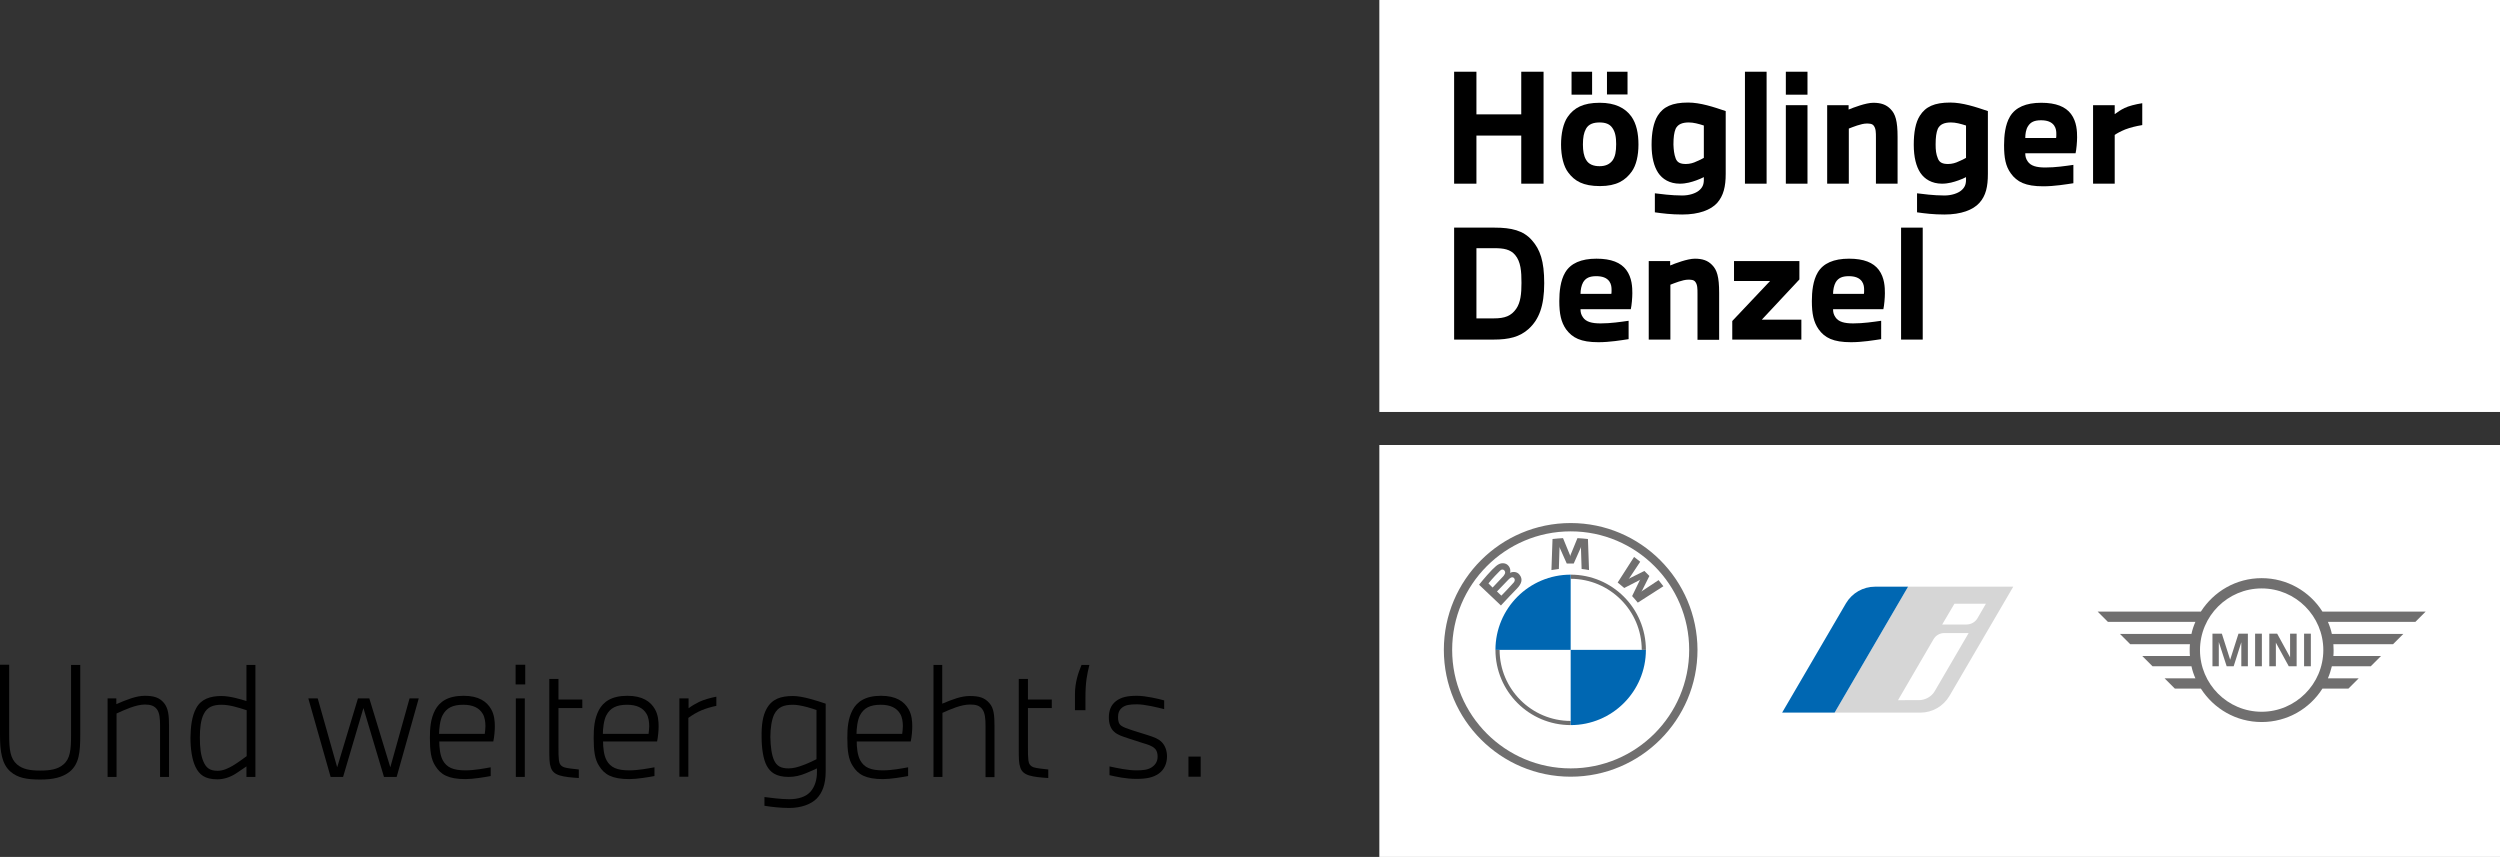 <?xml version="1.0" encoding="utf-8"?>
<!-- Generator: Adobe Illustrator 26.2.1, SVG Export Plug-In . SVG Version: 6.00 Build 0)  -->
<svg version="1.1" id="Ebene_1" xmlns="http://www.w3.org/2000/svg" xmlns:xlink="http://www.w3.org/1999/xlink" x="0px" y="0px"
	 viewBox="0 0 1143.3 391.9" style="enable-background:new 0 0 1143.3 391.9;" xml:space="preserve">
<rect x="0" y="0" width="1143.3" height="391.9" fill="#333333" stroke="none"/>
<style type="text/css">
	.st0{clip-path:url(#SVGID_00000034080570376209137730000016461487156008633524_);}
	.st1{clip-path:url(#SVGID_00000064331455234245766510000008727244422614888105_);fill:#FFFFFF;}
	.st2{clip-path:url(#SVGID_00000064331455234245766510000008727244422614888105_);}
	.st3{clip-path:url(#SVGID_00000064331455234245766510000008727244422614888105_);fill:#D6D6D6;}
	.st4{clip-path:url(#SVGID_00000064331455234245766510000008727244422614888105_);fill:#0067B2;}
	.st5{clip-path:url(#SVGID_00000064331455234245766510000008727244422614888105_);fill:#706F6F;}
</style>
<g>
	<defs>
		<rect id="SVGID_1_" width="1143.3" height="391.9"/>
	</defs>
	<clipPath id="SVGID_00000106857976147292739720000014545632162201107859_">
		<use xlink:href="#SVGID_1_"  style="overflow:visible;"/>
	</clipPath>
	<g style="clip-path:url(#SVGID_00000106857976147292739720000014545632162201107859_);">
		<defs>
			<rect id="SVGID_00000144329391813279087890000001588880944709899406_" y="0" width="1143.3" height="391.9"/>
		</defs>
		<clipPath id="SVGID_00000007409830486253709130000007600182807769054628_">
			<use xlink:href="#SVGID_00000144329391813279087890000001588880944709899406_"  style="overflow:visible;"/>
		</clipPath>
		
			<rect x="630.8" y="203.5" style="clip-path:url(#SVGID_00000007409830486253709130000007600182807769054628_);fill:#FFFFFF;" width="512.5" height="188.4"/>
		
			<rect x="630.8" y="0" style="clip-path:url(#SVGID_00000007409830486253709130000007600182807769054628_);fill:#FFFFFF;" width="512.5" height="188.4"/>
		<polyline style="clip-path:url(#SVGID_00000007409830486253709130000007600182807769054628_);" points="665,84 665,32.8 
			675.2,32.8 675.2,52.3 695.7,52.3 695.7,32.8 705.9,32.8 705.9,84 695.7,84 695.7,62 675.2,62 675.2,84 665,84 		"/>
		<path style="clip-path:url(#SVGID_00000007409830486253709130000007600182807769054628_);" d="M713.9,66.1c0-5,1-9.7,3-12.6
			c2.9-4.2,7.1-6.5,14.7-6.5c7.1,0,11.6,2.4,14.4,6.2c2.4,3.3,3.3,7.9,3.3,12.9c0,5-1,9.5-3.1,12.4c-2.9,4-6.9,6.6-14.5,6.6
			c-7.7,0-11.6-2.3-14.5-6.2C715.1,76.2,713.9,71.5,713.9,66.1 M718.7,32.8h9.4v10.5h-9.4V32.8z M723.9,66.1c0,2.9,0.4,5.2,1.4,6.9
			c1.2,2.2,3.5,3,6.2,3c2.6,0,4.6-0.8,6-2.7c1.2-1.8,1.6-4,1.6-7.4c0-3.1-0.4-5.6-1.8-7.5c-1.2-1.7-3.1-2.4-5.8-2.4s-5,0.7-6.2,2.9
			C724.3,60.7,723.9,62.9,723.9,66.1z M744.3,43.2h-9.4V32.8h9.4V43.2z"/>
		<path style="clip-path:url(#SVGID_00000007409830486253709130000007600182807769054628_);" d="M758.1,52.9c2.6-4.1,6.6-6,13.9-6
			c5.6,0,11.6,2,17.2,3.9v28.7c0,5.8-1,10-3.9,13.3c-2.9,3.2-8.3,5.3-16,5.3c-5,0-9-0.5-12.5-1v-8.7c2.5,0.3,7.5,1,12.5,1
			c3.3,0,6.1-1,7.6-2.2c1.6-1.3,2.3-2.7,2.3-5V81c-1,0.5-2.1,1-3.5,1.5c-2,0.7-4.5,1.5-7.5,1.5c-4.6,0-8-2.1-9.9-5
			c-1.9-2.9-3-7.1-3-12.8C755.3,60.6,756.2,56,758.1,52.9 M766.3,72.4c0.7,2,2.3,2.6,4.7,2.6c1.8,0,3.5-0.5,4.9-1.2
			c1.3-0.5,2.4-1.1,3.3-1.6V57.4c-2.5-0.8-4.7-1.4-6.9-1.4c-2.9,0-5,0.8-6,2.9c-0.7,1.7-1,3.9-1,7.2
			C765.4,68.6,765.6,70.5,766.3,72.4z"/>
		
			<rect x="798" y="32.8" style="clip-path:url(#SVGID_00000007409830486253709130000007600182807769054628_);" width="9.9" height="51.2"/>
		<path style="clip-path:url(#SVGID_00000007409830486253709130000007600182807769054628_);" d="M816.7,32.8h9.9v10.5h-9.9V32.8z
			 M826.6,84h-9.9V48.1h9.9V84z"/>
		<path style="clip-path:url(#SVGID_00000007409830486253709130000007600182807769054628_);" d="M845.4,48.1v2
			c2.2-0.9,7.9-3.1,11.3-3.1s5.9,0.8,7.9,2.9c2.2,2.2,3.2,5.4,3.2,12.7V84h-9.9V63c0-2.4,0-4.2-1-5.5c-0.7-1-2.1-1-3.3-1
			c-2.4,0-6.3,1.6-8.1,2.3V84h-9.9V48.1H845.4"/>
		<path style="clip-path:url(#SVGID_00000007409830486253709130000007600182807769054628_);" d="M878,52.9c2.6-4.1,6.6-6,13.9-6
			c5.6,0,11.6,2,17.2,3.9v28.7c0,5.8-0.9,10-3.9,13.3c-2.9,3.2-8.3,5.3-16,5.3c-5,0-9-0.5-12.5-1v-8.7c2.5,0.3,7.5,1,12.5,1
			c3.3,0,6.1-1,7.6-2.2c1.6-1.3,2.3-2.7,2.3-5V81c-0.9,0.5-2.1,1-3.5,1.5c-2,0.7-4.5,1.5-7.5,1.5c-4.6,0-8-2.1-9.9-5
			c-1.9-2.9-3-7.1-3-12.8C875.2,60.6,876,56,878,52.9 M886.2,72.4c0.7,2,2.3,2.6,4.7,2.6c1.8,0,3.5-0.5,4.9-1.2
			c1.3-0.5,2.4-1.1,3.3-1.6V57.4c-2.5-0.8-4.7-1.4-6.9-1.4c-2.9,0-5,0.8-6,2.9c-0.7,1.7-1,3.9-1,7.2
			C885.2,68.6,885.4,70.5,886.2,72.4z"/>
		<path style="clip-path:url(#SVGID_00000007409830486253709130000007600182807769054628_);" d="M916.5,66.4c0-4.3,0.5-9.4,2.7-13.1
			c2.5-4.2,7.3-6.3,14.3-6.3c6.8,0,11.1,1.8,13.6,5.1c2.7,3.6,2.8,8.1,2.8,10.7c0,2-0.3,5.6-0.7,7.3h-23c0,1.3,0.2,2.4,1.1,3.7
			c1.4,2.1,4.1,2.8,8.1,2.8c4.7,0,9.2-0.7,12.8-1.2v8.4c-3.4,0.5-8.6,1.4-13.8,1.4c-8.1,0-12-2-14.8-5.9
			C917.2,76,916.5,72.2,916.5,66.4 M926.2,63.1h14.1c0.1-0.4,0.1-1,0.1-1.8c0-1.2-0.1-2.6-1-3.9c-1.2-1.7-3.3-2.4-6-2.4
			c-3,0-4.8,0.8-6,2.8C926.5,59.2,926.2,61.3,926.2,63.1z"/>
		<path style="clip-path:url(#SVGID_00000007409830486253709130000007600182807769054628_);" d="M957.2,48.1h9.9v4.1
			c1.4-1,2.8-2,4.5-2.8c1.8-0.9,4.9-1.7,8.1-2.2v10c-3,0.5-5.4,1.1-7.8,2c-2.2,0.9-3.8,1.8-4.8,2.5V84h-9.9V48.1"/>
		<path style="clip-path:url(#SVGID_00000007409830486253709130000007600182807769054628_);" d="M683.5,104.1
			c7.7,0,13.2,1.3,17.1,5.8c3.7,4.2,5.6,9.4,5.6,19.6c0,10.5-2.4,16.6-7.1,20.9c-4.1,3.7-9,4.9-16.1,4.9H665v-51.2H683.5
			 M675.2,113.6v32h8c5,0,7.9-1.1,10.2-4.4c2-2.9,2.4-6.9,2.4-11.8c0-5.3-0.3-9.7-2.9-12.8c-2.2-2.6-5.3-3.1-9.4-3.1H675.2z"/>
		<path style="clip-path:url(#SVGID_00000007409830486253709130000007600182807769054628_);" d="M713.1,137.7
			c0-4.3,0.5-9.4,2.7-13.1c2.5-4.2,7.3-6.3,14.3-6.3c6.8,0,11.1,1.8,13.6,5.1c2.7,3.6,2.8,8.1,2.8,10.7c0,2-0.3,5.6-0.7,7.3h-23
			c0,1.3,0.2,2.4,1.1,3.7c1.4,2.1,4.1,2.8,8.1,2.8c4.7,0,9.2-0.7,12.8-1.2v8.4c-3.4,0.5-8.6,1.4-13.8,1.4c-8.1,0-11.9-2-14.8-5.9
			C713.9,147.3,713.1,143.5,713.1,137.7 M722.8,134.4h14.1c0.1-0.4,0.1-1,0.1-1.8c0-1.2-0.1-2.6-1-3.9c-1.2-1.7-3.3-2.4-6-2.4
			c-3,0-4.8,0.8-6,2.8C723.2,130.5,722.8,132.6,722.8,134.4z"/>
		<path style="clip-path:url(#SVGID_00000007409830486253709130000007600182807769054628_);" d="M763.8,119.4v2
			c2.2-0.9,7.9-3.1,11.3-3.1s5.9,0.8,7.9,2.9c2.2,2.2,3.2,5.4,3.2,12.7v21.5h-9.9v-21c0-2.4,0-4.2-1-5.5c-0.7-1-2.1-1-3.3-1
			c-2.4,0-6.3,1.6-8.1,2.3v25.1h-9.9v-35.9H763.8"/>
		<polyline style="clip-path:url(#SVGID_00000007409830486253709130000007600182807769054628_);" points="792.2,155.3 792.2,146.8 
			809.5,128.5 793,128.5 793,119.4 822.9,119.4 822.9,127.8 805.7,146.2 823.8,146.2 823.8,155.3 792.2,155.3 		"/>
		<path style="clip-path:url(#SVGID_00000007409830486253709130000007600182807769054628_);" d="M828.6,137.7
			c0-4.3,0.5-9.4,2.7-13.1c2.5-4.2,7.3-6.3,14.3-6.3c6.8,0,11.1,1.8,13.6,5.1c2.7,3.6,2.8,8.1,2.8,10.7c0,2-0.3,5.6-0.7,7.3h-23
			c0,1.3,0.2,2.4,1.1,3.7c1.4,2.1,4.1,2.8,8.1,2.8c4.7,0,9.2-0.7,12.8-1.2v8.4c-3.4,0.5-8.6,1.4-13.8,1.4c-8.1,0-12-2-14.8-5.9
			C829.4,147.3,828.6,143.5,828.6,137.7 M838.3,134.4h14.1c0.1-0.4,0.1-1,0.1-1.8c0-1.2-0.1-2.6-1-3.9c-1.2-1.7-3.3-2.4-6-2.4
			c-3,0-4.8,0.8-6,2.8C838.7,130.5,838.3,132.6,838.3,134.4z"/>
		
			<rect x="869.4" y="104.1" style="clip-path:url(#SVGID_00000007409830486253709130000007600182807769054628_);" width="9.9" height="51.2"/>
		<path style="clip-path:url(#SVGID_00000007409830486253709130000007600182807769054628_);" d="M4.2,304.1v32
			c0,6.8,0.5,10.8,3.6,13.5c2.6,2.2,5.9,2.8,10.6,2.8c4.6,0,8.1-0.6,10.6-2.8c3.1-2.6,3.5-6.7,3.5-13.5v-32h4.2v32
			c0,7.9-0.5,13.2-4.8,16.8c-3.3,2.6-7.5,3.6-13.4,3.6c-6.2,0-10.4-0.7-13.8-3.7C0.9,349.4,0,343.9,0,336v-32H4.2"/>
		<path style="clip-path:url(#SVGID_00000007409830486253709130000007600182807769054628_);" d="M53.2,319.4v2.6
			c4.7-2,9.1-3.8,13-3.8c3.9,0,6.7,0.7,8.8,3.3c2,2.4,2.3,5.9,2.3,10.4v23.4h-4.1v-23.4c0-3.2-0.2-5.8-1.4-7.5
			c-1.2-1.6-2.9-2.2-5.5-2.2c-4.1,0-9.3,2.4-13,4.1v29h-4.1v-35.9H53.2"/>
		<path style="clip-path:url(#SVGID_00000007409830486253709130000007600182807769054628_);" d="M89.7,323.9
			c2.2-4.2,6.5-5.6,11.5-5.6c4.1,0,8.9,1.5,11.5,2.3v-16.5h4.1v51.2h-4.1v-4.8c-1,0.7-2.9,2-4.9,3.3c-2.5,1.6-5.4,2.6-8.4,2.6
			c-5.8,0-8.3-2.2-10-5.7c-1.6-3.3-2.3-8.2-2.3-13.4C87.2,332.3,87.7,327.6,89.7,323.9 M91.4,337.3c0,4.5,0.4,8.1,1.6,10.9
			c1.2,2.9,2.9,4.3,6.5,4.3c2.6,0,5-1.2,6.9-2.3c2.5-1.5,4.6-3.1,6.4-4.4v-21c-4.3-1.4-8-2.5-11.5-2.5c-3.8,0-6.5,1-8.1,4.2
			C91.8,329.2,91.4,333.1,91.4,337.3z"/>
		<polyline style="clip-path:url(#SVGID_00000007409830486253709130000007600182807769054628_);" points="145.3,319.4 154.2,350.9 
			163.7,319.4 168.9,319.4 178.5,350.9 187.3,319.4 191.5,319.4 181.4,355.3 175.6,355.3 166.2,323.8 156.9,355.3 151.2,355.3 
			141,319.4 145.3,319.4 		"/>
		<path style="clip-path:url(#SVGID_00000007409830486253709130000007600182807769054628_);" d="M196.6,337.5
			c0-4.5,0.3-8.8,2.4-12.8c2-3.7,5.7-6.5,13-6.5c6.9,0,10.6,2.6,12.6,6.1c1.5,2.6,1.7,5.6,1.7,7.9c0,1.7-0.2,4.5-0.7,6.9h-24.7
			c0,2.6,0.3,6.2,1.6,8.6c1.8,3.3,4.8,4.6,10.4,4.6c4.1,0,8.7-0.9,11.5-1.4v4c-2.7,0.5-8,1.4-11.5,1.4c-7.9,0-11.4-2.1-13.8-6
			C197.1,347.3,196.6,343.3,196.6,337.5 M200.8,335.6h20.9c0.1-1,0.3-2.2,0.3-3.5c0-1.9-0.3-4.1-1.2-5.6c-1.6-2.8-4.6-4.2-8.9-4.2
			c-4.8,0-7.7,1.4-9.5,4.8C201.2,329.3,200.8,333.5,200.8,335.6z"/>
		<path style="clip-path:url(#SVGID_00000007409830486253709130000007600182807769054628_);" d="M240.2,313h-4.4v-9h4.4V313z
			 M240,355.3h-4.1v-35.9h4.1V355.3z"/>
		<path style="clip-path:url(#SVGID_00000007409830486253709130000007600182807769054628_);" d="M255.4,310.4v9.5h10.9v3.9h-10.9
			v17.9c0,2.9,0,4.3,0.2,6c0.2,1.6,0.8,2.6,2.4,3.2c1.6,0.5,4.1,0.7,6.7,1v3.9c-3.3-0.2-6.6-0.5-8.8-1.2c-2.2-0.7-3.4-1.8-4-3.6
			c-0.7-2-0.7-4.2-0.7-9.2v-31.3H255.4"/>
		<path style="clip-path:url(#SVGID_00000007409830486253709130000007600182807769054628_);" d="M271.5,337.5
			c0-4.5,0.3-8.8,2.4-12.8c2-3.7,5.7-6.5,13-6.5c6.9,0,10.6,2.6,12.6,6.1c1.5,2.6,1.7,5.6,1.7,7.9c0,1.7-0.2,4.5-0.7,6.9h-24.7
			c0,2.6,0.3,6.2,1.6,8.6c1.8,3.3,4.8,4.6,10.4,4.6c4.1,0,8.7-0.9,11.5-1.4v4c-2.7,0.5-8,1.4-11.5,1.4c-7.9,0-11.4-2.1-13.8-6
			C272,347.3,271.5,343.3,271.5,337.5 M275.7,335.6h20.9c0.1-1,0.3-2.2,0.3-3.5c0-1.9-0.3-4.1-1.2-5.6c-1.6-2.8-4.6-4.2-8.9-4.2
			c-4.8,0-7.7,1.4-9.5,4.8C276.1,329.3,275.7,333.5,275.7,335.6z"/>
		<path style="clip-path:url(#SVGID_00000007409830486253709130000007600182807769054628_);" d="M310.8,319.4h4.1v4.5
			c1.6-1.2,3-2,4.8-2.9c2.1-1,4.9-1.8,7.9-2.4v4.2c-2.4,0.5-4.5,1.1-6.7,2c-2.2,0.9-4.3,2.2-6.1,3.5v26.9h-4.1V319.4"/>
		<path style="clip-path:url(#SVGID_00000007409830486253709130000007600182807769054628_);" d="M350.6,324.1
			c2.5-4.5,6.5-5.8,12.1-5.8c4.4,0,11,2.2,14.9,3.5v31c0,6-1.6,9.8-4.1,12.4c-2.6,2.6-7.1,4.3-12.6,4.3c-4,0-8.2-0.5-11.3-1v-4
			c2.4,0.3,7.5,1,11.3,1c4.2,0,7.7-1.1,9.8-3.5c2-2.3,2.9-5.5,2.9-8.8v-1.8c-1,0.5-2.6,1.2-5,2.2c-2.6,1.1-5.2,1.7-7.9,1.7
			c-5.9,0-8.5-2.2-10.1-5.2c-1.5-2.8-2.3-7.7-2.3-13C348.2,331.7,348.8,327.3,350.6,324.1 M354,347.7c1.2,2.6,3.1,3.7,6.6,3.7
			c2.2,0,4.4-0.6,6.7-1.5c2.5-0.9,4.2-1.8,6.1-2.7v-22.5c-2-0.7-7.3-2.4-10.7-2.4c-4.4,0-6.9,1.1-8.6,4.3c-1.2,2.4-1.8,6.4-1.8,10.5
			C352.4,341.6,352.9,345.3,354,347.7z"/>
		<path style="clip-path:url(#SVGID_00000007409830486253709130000007600182807769054628_);" d="M387.5,337.5
			c0-4.5,0.3-8.8,2.4-12.8c2-3.7,5.7-6.5,13-6.5c6.9,0,10.6,2.6,12.6,6.1c1.5,2.6,1.7,5.6,1.7,7.9c0,1.7-0.2,4.5-0.7,6.9h-24.7
			c0,2.6,0.3,6.2,1.6,8.6c1.8,3.3,4.8,4.6,10.4,4.6c4.1,0,8.7-0.9,11.5-1.4v4c-2.7,0.5-8,1.4-11.5,1.4c-7.9,0-11.4-2.1-13.8-6
			C388,347.3,387.5,343.3,387.5,337.5 M391.7,335.6h20.9c0.1-1,0.3-2.2,0.3-3.5c0-1.9-0.3-4.1-1.2-5.6c-1.6-2.8-4.6-4.2-8.9-4.2
			c-4.8,0-7.7,1.4-9.5,4.8C392.1,329.3,391.7,333.5,391.7,335.6z"/>
		<path style="clip-path:url(#SVGID_00000007409830486253709130000007600182807769054628_);" d="M430.9,304.1v17.7
			c4.8-2,8.7-3.5,12.6-3.5c4.2,0,6.8,0.7,9,3.3c2,2.2,2.3,5.6,2.3,10.4v23.4h-4.1V332c0-3.2-0.2-6-1.5-7.7s-3-2.1-5.6-2.1
			c-4.1,0-8.8,2.1-12.6,3.8v29.3h-4.1v-51.2H430.9"/>
		<path style="clip-path:url(#SVGID_00000007409830486253709130000007600182807769054628_);" d="M470.1,310.4v9.5H481v3.9h-10.9
			v17.9c0,2.9,0,4.3,0.2,6c0.2,1.6,0.8,2.6,2.4,3.2c1.6,0.5,4.1,0.7,6.7,1v3.9c-3.3-0.2-6.6-0.5-8.8-1.2c-2.2-0.7-3.4-1.8-4-3.6
			c-0.7-2-0.7-4.2-0.7-9.2v-31.3H470.1"/>
		<path style="clip-path:url(#SVGID_00000007409830486253709130000007600182807769054628_);" d="M491.6,324.8v-7.3
			c0-5.2,1.4-9.6,3-13.4h3.6c-1.1,4.5-1.8,7.7-1.8,15.1v5.6H491.6"/>
		<path style="clip-path:url(#SVGID_00000007409830486253709130000007600182807769054628_);" d="M507.1,328.1c0-2.9,0.8-5.6,3.3-7.5
			c2.4-1.8,5.2-2.4,9.6-2.4c4,0,9.9,1.4,12.4,2.1v4c-2.7-0.7-8.8-2.2-12.4-2.2c-3.4,0-5.2,0.3-6.7,1.4c-1.6,1.2-2,2.8-2,4.5
			c0,1.6,0.3,3.1,1.5,3.9c1,0.7,2.6,1.3,5.1,2.1l6.7,2.1c3.5,1.1,5.2,1.8,6.7,3.3c1.5,1.5,2.4,3.9,2.4,6.5c0,3.1-1.2,6.1-3.8,7.9
			c-2.6,1.8-5.6,2.4-10.3,2.4s-9.2-1-12.2-1.7v-4c3.7,0.8,8.5,1.8,12.2,1.8c2.9,0,5.3-0.2,7.1-1.4c1.8-1.2,2.7-2.8,2.7-4.9
			c0-1.4-0.3-2.8-1.3-3.7c-1.2-1.2-3.1-1.8-5.5-2.5l-6.2-2c-3.4-1.1-5.4-1.8-6.8-3.1C507.9,333.3,507.1,330.9,507.1,328.1"/>
		
			<rect x="543.5" y="346" style="clip-path:url(#SVGID_00000007409830486253709130000007600182807769054628_);" width="5.6" height="9.2"/>
		<path style="clip-path:url(#SVGID_00000007409830486253709130000007600182807769054628_);fill:#D6D6D6;" d="M872.6,268.3
			l-33.6,57.6h39.2c5.5,0,10.5-2.9,13.3-7.6l29.2-50H872.6 M884.9,315.9c-1.5,2.7-4.4,4.3-7.5,4.3H868l16.2-27.8
			c1-1.8,2.9-2.9,5-2.9h11.1L884.9,315.9z M899.3,285.6h-11.1l5.6-9.5h14.4l-3.9,6.7C903.3,284.5,901.4,285.6,899.3,285.6z"/>
		<path style="clip-path:url(#SVGID_00000007409830486253709130000007600182807769054628_);fill:#0067B2;" d="M872.6,268.3
			l-33.6,57.6h-24l29.2-50c2.8-4.7,7.8-7.6,13.3-7.6H872.6"/>
		<path style="clip-path:url(#SVGID_00000007409830486253709130000007600182807769054628_);fill:#706F6F;" d="M1034.3,325.5
			c-15.6,0-28.2-12.7-28.2-28.2c0-15.6,12.7-28.2,28.2-28.2c15.6,0,28.2,12.7,28.2,28.2C1062.5,312.8,1049.8,325.5,1034.3,325.5
			 M1078.7,310.2h-14.1c0.8-1.8,1.3-3.6,1.8-5.5h17.8l4.7-4.7h-21.8c0.1-0.9,0.1-1.8,0.1-2.7c0-0.9-0.1-1.8-0.1-2.7h27.3l4.7-4.7
			h-32.7c-0.4-1.9-1-3.7-1.8-5.5h40l4.7-4.7h-47.2c-5.8-9.2-16.1-15.3-27.8-15.3c-11.7,0-21.9,6.1-27.8,15.3h-47.2l4.7,4.7h40
			c-0.8,1.8-1.4,3.6-1.8,5.5h-32.7l4.7,4.7h27.3c-0.1,0.9-0.1,1.8-0.1,2.7c0,0.9,0,1.8,0.1,2.7h-21.8l4.7,4.7h17.8
			c0.4,1.9,1,3.7,1.8,5.5h-14.1l4.7,4.7h11.9c5.9,9.2,16.1,15.3,27.8,15.3c11.7,0,22-6.1,27.8-15.3h11.9L1078.7,310.2z
			 M1056.8,304.7h-3.1v-14.9h3.1V304.7z M1040.8,304.7h-3v-14.9h3.6l5.9,10.8v-10.8h3v14.9h-3.6l-5.9-10.8V304.7z M1034.4,304.7
			h-3.1v-14.9h3.1V304.7z M1014.7,304.7h-2.9v-14.9h4.3l3.8,11.9l3.8-11.9h4.3v14.9h-3v-11l-3.5,11h-3.2l-3.6-11.1V304.7z"/>
		<path style="clip-path:url(#SVGID_00000007409830486253709130000007600182807769054628_);fill:#706F6F;" d="M718.3,239.2
			c-32,0-58,26-58,58c0,32,26,58,58,58c32,0,58-26,58-58C776.2,265.2,750.3,239.2,718.3,239.2 M772.5,297.2
			c0,29.9-24.3,54.2-54.2,54.2c-29.9,0-54.2-24.3-54.2-54.2c0-29.9,24.3-54.2,54.2-54.2C748.2,243,772.5,267.3,772.5,297.2z"/>
		<path style="clip-path:url(#SVGID_00000007409830486253709130000007600182807769054628_);fill:#706F6F;" d="M718.3,262.8v1.9
			c17.9,0,32.5,14.6,32.5,32.5h1.9C752.7,278.2,737.3,262.8,718.3,262.8 M718.3,329.7c-17.9,0-32.5-14.6-32.5-32.5h-1.9
			c0,19,15.4,34.4,34.4,34.4"/>
		<path style="clip-path:url(#SVGID_00000007409830486253709130000007600182807769054628_);fill:#706F6F;" d="M746.4,272.6
			c0.8,0.8,1.9,2.2,2.6,3l11.7-7.5c-0.6-0.8-1.5-1.9-2.2-2.8l-7.4,4.9l-0.5,0.4l0.4-0.6l3.3-6.6l-2.3-2.3l-6.6,3.3l-0.6,0.4l0.4-0.5
			l4.9-7.4c-0.9-0.7-1.7-1.4-2.8-2.2l-7.5,11.7c0.9,0.7,2.2,1.8,3,2.5l7-3.6l0.4-0.3l-0.3,0.4L746.4,272.6"/>
		<path style="clip-path:url(#SVGID_00000007409830486253709130000007600182807769054628_);fill:#706F6F;" d="M719.7,257.7l3.2-7.2
			l0.2-0.6l-0.1,0.7l0.3,9.6c1.1,0.1,2.3,0.3,3.4,0.5l-0.5-14.2c-1.6-0.2-3.2-0.3-4.8-0.4l-3.2,7.8l-0.1,0.6l-0.1-0.6l-3.2-7.8
			c-1.6,0.1-3.2,0.2-4.8,0.4l-0.5,14.2c1.1-0.2,2.3-0.3,3.4-0.5l0.3-9.6l-0.1-0.7l0.2,0.6l3.2,7.2H719.7"/>
		<path style="clip-path:url(#SVGID_00000007409830486253709130000007600182807769054628_);fill:#706F6F;" d="M693.8,269.1
			c1.9-2,2.9-4.2,1-6.4c-1-1.2-2.7-1.4-4.1-0.8l-0.1,0.1l0-0.1c0.2-0.6,0.3-2.3-1.2-3.6c-0.7-0.6-1.7-0.8-2.6-0.7
			c-1.7,0.2-3.1,1.4-6.7,5.4c-1.1,1.2-2.7,3.2-3.7,4.4l10,9.5C689.8,273.2,691.2,271.8,693.8,269.1 M680.7,266.8
			c2-2.5,4.2-4.7,5.1-5.6c0.3-0.3,0.6-0.6,1-0.7c0.7-0.2,1.3,0.3,1.5,1c0.2,0.7-0.3,1.3-0.7,1.9c-1.1,1.2-5,5.3-5,5.3L680.7,266.8z
			 M684.6,270.5c0,0,3.8-4,5.1-5.3c0.5-0.5,0.8-0.8,1.2-1c0.4-0.2,0.9-0.3,1.3,0c0.4,0.3,0.6,0.8,0.5,1.3c-0.1,0.6-0.6,1.1-1,1.5
			c-0.5,0.6-5,5.4-5.1,5.4L684.6,270.5z"/>
		<path style="clip-path:url(#SVGID_00000007409830486253709130000007600182807769054628_);fill:#0067B2;" d="M718.3,262.8v34.4
			h-34.4C683.9,278.2,699.3,262.8,718.3,262.8"/>
		<path style="clip-path:url(#SVGID_00000007409830486253709130000007600182807769054628_);fill:#0067B2;" d="M752.7,297.2
			c0,19-15.4,34.4-34.4,34.4v-34.4H752.7"/>
	</g>
</g>
</svg>
